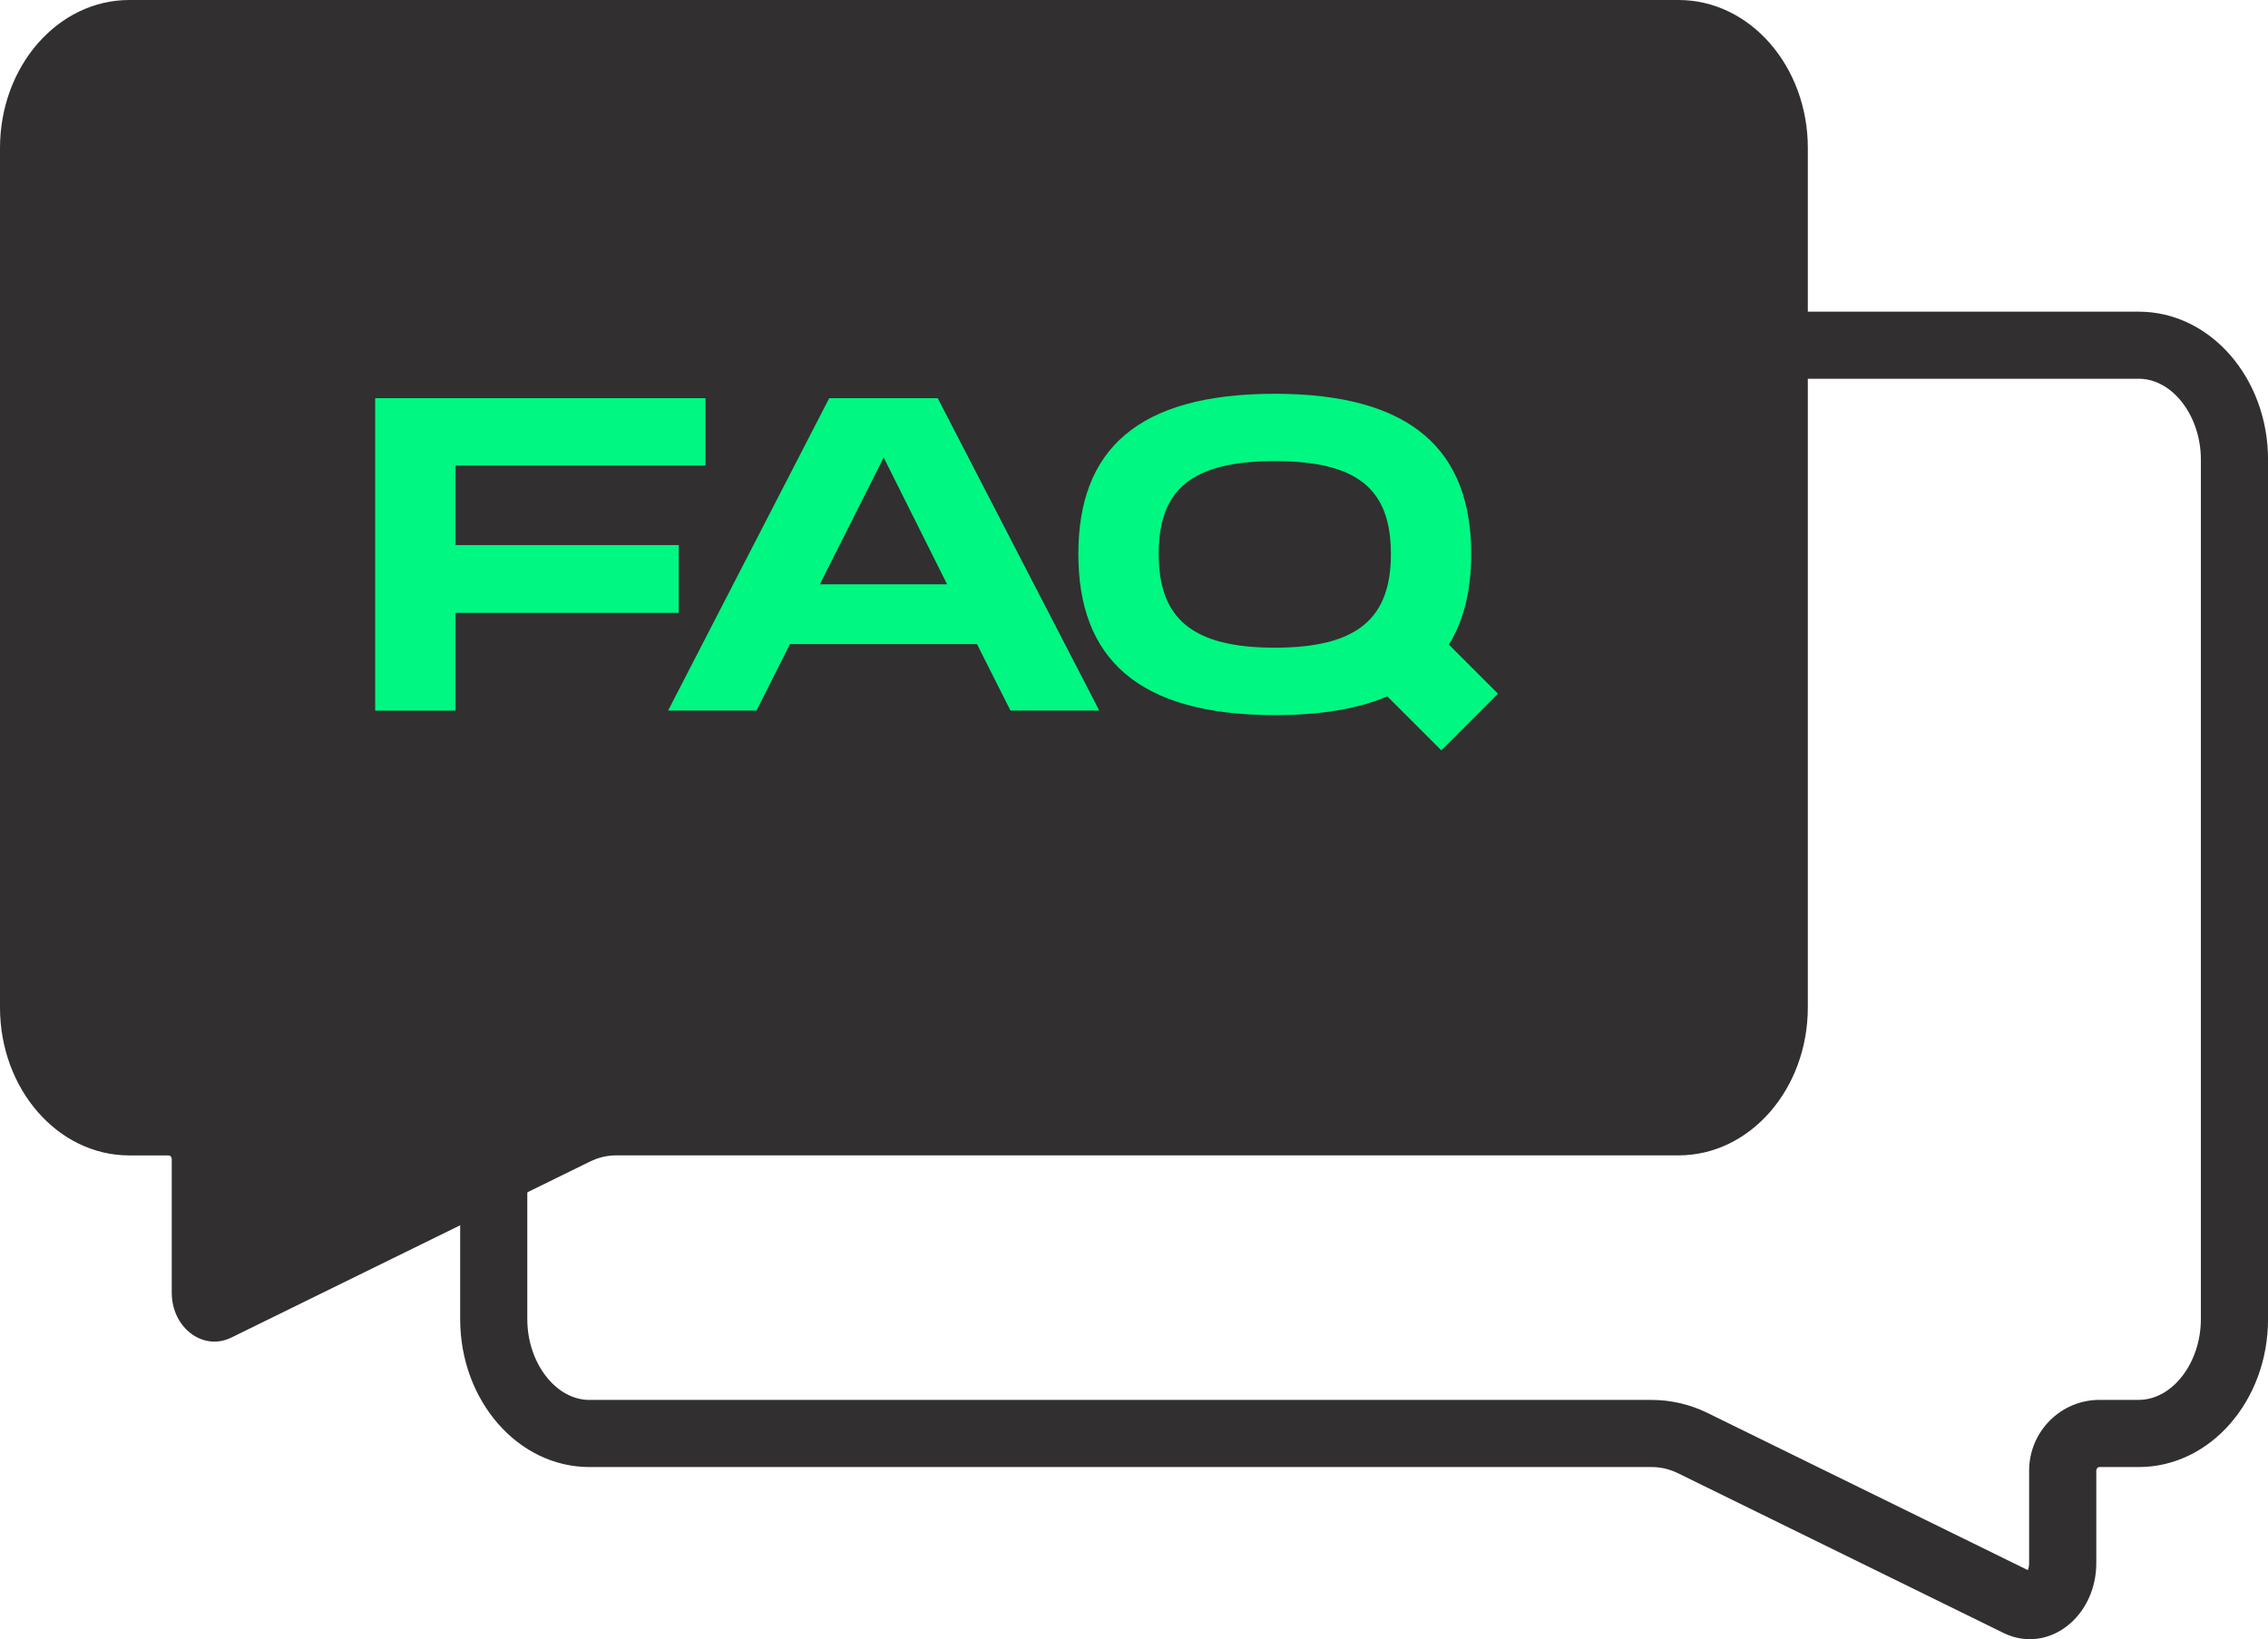 <?xml version="1.0" encoding="UTF-8"?><svg id="a" xmlns="http://www.w3.org/2000/svg" viewBox="0 0 506.81 366.37"><defs><style>.b{fill:#00f782;}.c{fill:#312f30;}</style></defs><path class="c" d="M375.09,0H28.89C12.93,0,0,14.81,0,33.08V225.16c0,18.27,12.93,33.08,28.89,33.08h8.77c.4,0,.72,.37,.72,.82v29.86c0,7.84,7,13.13,13.3,10.04l80.19-39.36c1.84-.9,3.82-1.37,5.82-1.37h237.4c15.96,0,28.89-14.81,28.89-33.08V33.08c0-18.27-12.93-33.08-28.89-33.08Z"/><path class="c" d="M477.92,84.65c7.53,0,13.89,8.28,13.89,18.08v192.07c0,9.8-6.36,18.08-13.89,18.08h-8.77c-8.67,0-15.72,7.1-15.72,15.82v20.61c0,.71-.14,1.24-.3,1.61l-71.59-35.13c-3.87-1.9-8.16-2.9-12.43-2.9H131.72c-7.53,0-13.89-8.28-13.89-18.08V102.74c0-9.8,6.36-18.08,13.89-18.08H477.92m0-15H131.72c-15.96,0-28.89,14.81-28.89,33.08v192.07c0,18.27,12.93,33.08,28.89,33.08h237.4c2,0,3.98,.47,5.82,1.37l72.77,35.71c1.94,.95,3.93,1.4,5.87,1.4,7.84,0,14.86-7.24,14.86-17.05v-20.61c0-.46,.32-.82,.72-.82h8.77c15.96,0,28.89-14.81,28.89-33.08V102.74c0-18.27-12.93-33.08-28.89-33.08h0Z"/><g><path class="b" d="M101.8,104.06v17.76h49.88v15.16h-49.88v21.85h-17.96V88.99h73.82v15.06h-55.87Z"/><path class="b" d="M218.32,143.96h-41.8l-7.48,14.86h-19.75l36.01-69.83h24.24l36.11,69.83h-19.85l-7.48-14.86Zm-6.68-13.37l-14.17-28.33-14.27,28.33h28.43Z"/><path class="b" d="M322.08,167.71l-12.07-12.07c-6.58,2.79-14.86,4.19-25.14,4.19-30.73,0-43.9-12.77-43.9-36.01s13.17-35.81,43.9-35.81,43.89,12.77,43.89,35.81c0,7.98-1.6,14.77-4.99,20.25l10.97,10.97-12.67,12.67Zm-37.21-22.95c18.66,0,25.94-6.68,25.94-20.95s-7.18-20.75-25.94-20.75-25.94,6.48-25.94,20.75,7.28,20.95,25.94,20.95Z"/></g></svg>